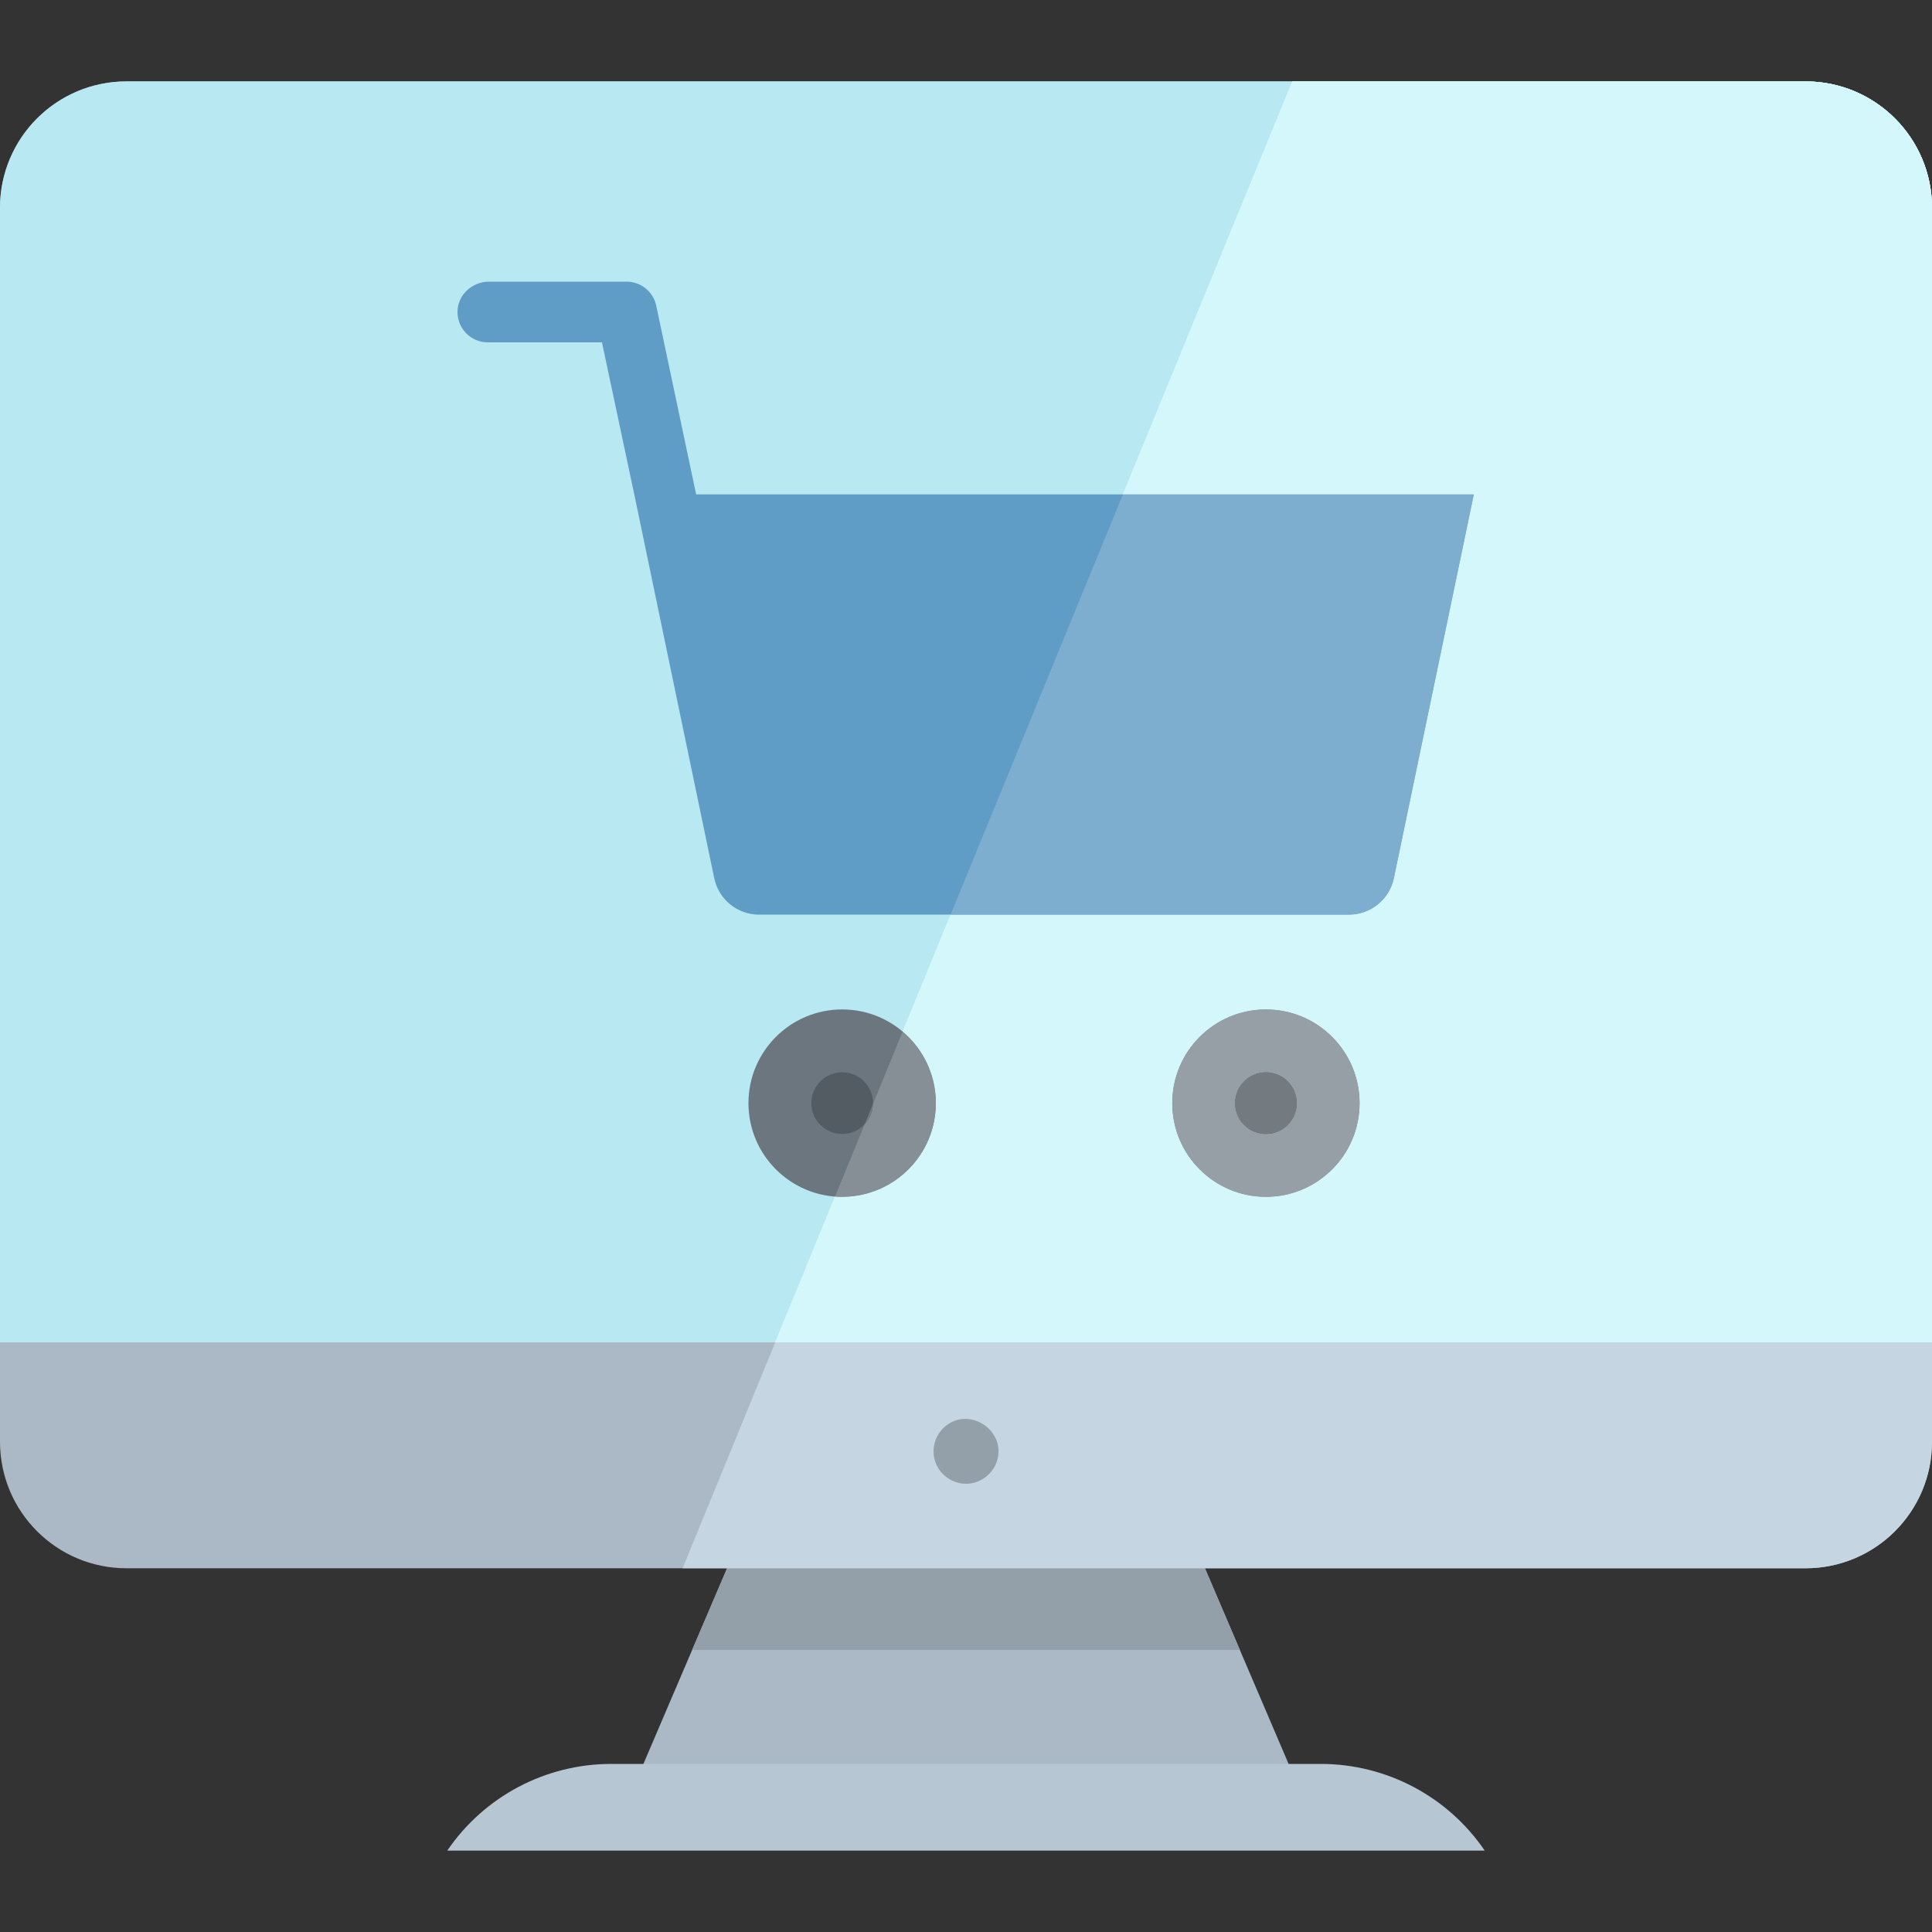<?xml version="1.0" encoding="iso-8859-1"?>
<!-- Uploaded to: SVG Repo, www.svgrepo.com, Generator: SVG Repo Mixer Tools -->
<svg height="800px" width="800px" version="1.1" id="Layer_1" xmlns="http://www.w3.org/2000/svg" xmlns:xlink="http://www.w3.org/1999/xlink" 
	 viewBox="0 0 512 512" xml:space="preserve">
<rect x="0" y="0" width="512" height="512" fill="#333333" stroke="none"/>
<polygon style="fill:#ABB9C6;" points="346.4,478.938 165.605,478.938 178.512,448.737 183.427,437.253 194.153,412.162 
	317.852,412.162 328.578,437.253 333.492,448.737 "/>
<polygon style="fill:#93A0AA;" points="328.578,437.253 183.427,437.253 194.153,412.162 317.852,412.162 "/>
<path style="fill:#B6C7D3;" d="M393.462,490.425H118.535l0,0c9.791-14.369,26.054-22.967,43.442-22.967h188.043
	C367.408,467.458,383.67,476.056,393.462,490.425L393.462,490.425z"/>
<path style="fill:#ABB9C6;" d="M512,55.095v326.991c0,18.511-14.997,33.52-33.509,33.52H33.509C14.997,415.606,0,400.597,0,382.086
	V55.095c0-18.511,14.997-33.52,33.509-33.52h444.983C497.003,21.575,512,36.584,512,55.095z"/>
<path style="fill:#C5D6E2;" d="M512,55.095v326.991c0,18.511-14.997,33.52-33.509,33.52H180.898l24.552-59.875L342.47,21.575
	h136.021C497.003,21.575,512,36.584,512,55.095z"/>
<path style="fill:#93A0AA;" d="M256.002,393.214c-3.448,0-6.634-2.135-7.958-5.317c-1.465-3.521-0.359-7.694,2.622-10.058
	c6.24-4.949,15.53,0.968,13.723,8.703C263.488,390.388,259.968,393.214,256.002,393.214z"/>
<path style="fill:#B8E9F2;" d="M512,55.095v300.636H0V55.095c0-18.511,14.996-33.52,33.509-33.52h444.983
	C497.003,21.575,512,36.585,512,55.095"/>
<path style="fill:#D4F7FC;" d="M512,55.095v300.636H205.449L342.47,21.575h136.021C497.003,21.575,512,36.585,512,55.095"/>
<g>
	<path style="fill:#6C767F;" d="M248.02,292.345c0,13.593-10.922,24.633-24.471,24.825c-0.119,0.01-0.247,0.01-0.366,0.01
		c-13.711,0-24.835-11.125-24.835-24.835c0-13.722,11.124-24.835,24.835-24.835c6.921,0,13.184,2.832,17.691,7.402
		C245.295,279.397,248.02,285.555,248.02,292.345"/>
	<path style="fill:#6C767F;" d="M360.312,292.345c0,13.711-11.115,24.835-24.835,24.835c-13.711,0-24.825-11.125-24.825-24.835
		c0-13.722,11.115-24.835,24.825-24.835C349.197,267.51,360.312,278.624,360.312,292.345"/>
</g>
<path style="fill:#7F8A93;" d="M360.312,292.345c0,13.711-11.115,24.835-24.835,24.835c-13.711,0-24.825-11.125-24.825-24.835
	c0-13.722,11.115-24.835,24.825-24.835C349.197,267.51,360.312,278.624,360.312,292.345"/>
<g>
	<path style="fill:#535C63;" d="M343.654,292.345c0,4.513-3.659,8.175-8.175,8.175c-4.513,0-8.17-3.662-8.17-8.175
		c0-4.515,3.657-8.174,8.17-8.174C339.997,284.171,343.654,287.83,343.654,292.345"/>
	<path style="fill:#535C63;" d="M231.357,292.345c0,4.513-3.657,8.175-8.174,8.175c-4.513,0-8.17-3.662-8.17-8.175
		c0-4.515,3.657-8.174,8.17-8.174C227.699,284.171,231.357,287.83,231.357,292.345"/>
</g>
<path style="fill:#609DC6;" d="M184.488,131.016l-10.576-50.003c-0.79-3.716-4.072-6.374-7.871-6.374h-36.422
	c-4.404,0-8.246,3.395-8.378,7.798c-0.137,4.557,3.515,8.294,8.043,8.294h30.242l8.56,40.284l21.188,101.701
	c1.174,5.638,6.144,9.678,11.904,9.678h156.319c5.759,0,10.729-4.041,11.903-9.678l21.188-101.701H184.488"/>
<path style="fill:#D4F7FC;" d="M310.651,292.345L310.651,292.345c0-13.722,11.115-24.835,24.825-24.835
	c13.722,0,24.835,11.114,24.835,24.835l0,0l0,0c0,13.711-11.115,24.835-24.835,24.835
	C321.766,317.181,310.651,306.056,310.651,292.345L310.651,292.345 M478.491,21.575H342.47l-44.876,109.441h92.992l-21.188,101.701
	c-1.174,5.638-6.144,9.678-11.903,9.678H251.922l-12.704,30.982c0.575,0.487,1.128,0.999,1.657,1.534
	c4.42,4.485,7.145,10.643,7.145,17.433c0,13.593-10.922,24.633-24.471,24.825c-0.119,0.01-0.247,0.01-0.366,0.01
	c-0.638,0-1.271-0.024-1.897-0.071l-15.838,38.622H512V55.094C512,36.585,497.003,21.575,478.491,21.575"/>
<path style="fill:#878F96;" d="M239.218,273.378l-7.865,19.181c-0.053,2.075-0.88,3.96-2.203,5.373l-7.864,19.178l0,0
	c0.626,0.047,1.259,0.071,1.897,0.071c0.119,0,0.247,0,0.366-0.01c13.549-0.193,24.471-11.232,24.471-24.825
	c0-6.79-2.725-12.949-7.145-17.433C240.347,274.376,239.793,273.864,239.218,273.378L239.218,273.378"/>
<path style="fill:#969FA6;" d="M335.479,300.52c-4.513,0-8.17-3.662-8.17-8.175c0-4.515,3.657-8.174,8.17-8.174
	c4.518,0,8.175,3.659,8.175,8.174C343.654,296.858,339.997,300.52,335.479,300.52 M335.476,267.51
	c-13.711,0-24.825,11.114-24.825,24.835l0,0c0,13.711,11.115,24.835,24.825,24.835c13.722,0,24.835-11.125,24.835-24.835l0,0
	C360.312,278.624,349.197,267.51,335.476,267.51"/>
<g>
	<path style="fill:#737A80;" d="M335.479,284.171c-4.513,0-8.17,3.659-8.17,8.174c0,4.513,3.657,8.175,8.17,8.175
		c4.518,0,8.175-3.662,8.175-8.175C343.654,287.83,339.997,284.171,335.479,284.171"/>
	<path style="fill:#737A80;" d="M231.353,292.559l-2.203,5.373C230.474,296.518,231.3,294.634,231.353,292.559"/>
</g>
<path style="fill:#7EAECF;" d="M390.586,131.016h-92.992l-45.671,111.38h105.573c5.759,0,10.729-4.041,11.903-9.678L390.586,131.016
	"/>
</svg>